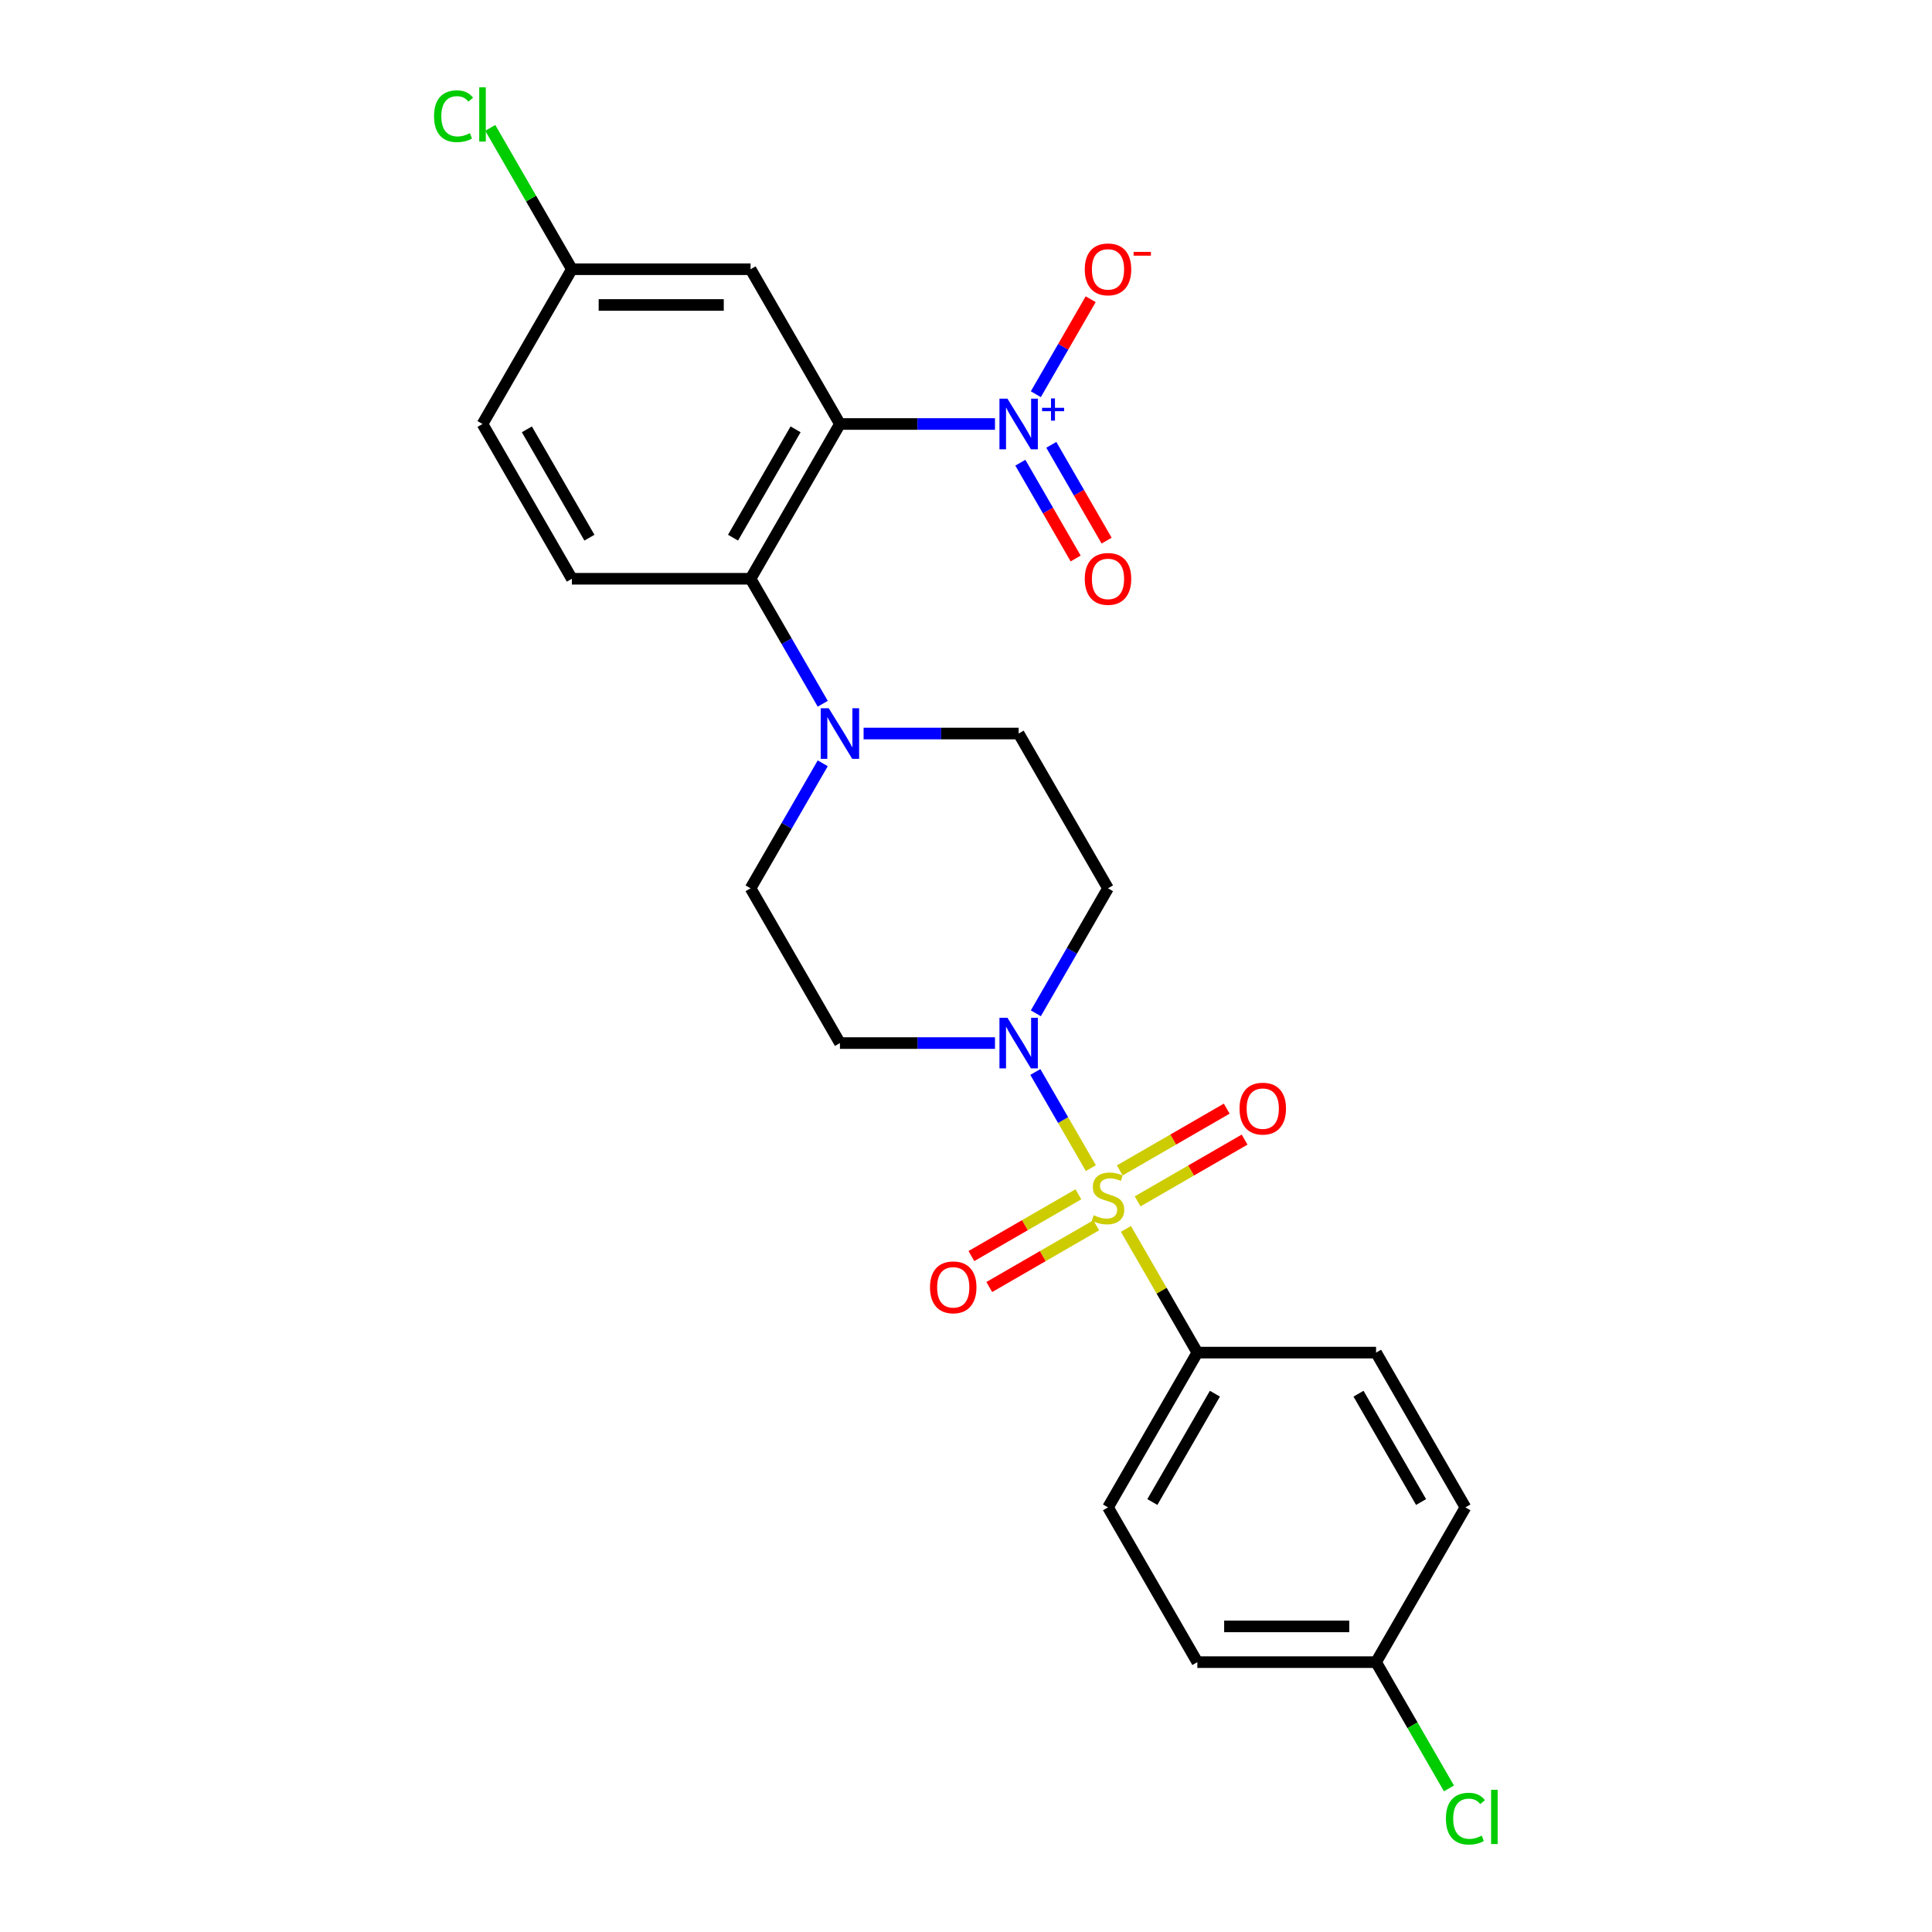 <?xml version='1.0' encoding='iso-8859-1'?>
<svg version='1.1' baseProfile='full'
              xmlns='http://www.w3.org/2000/svg'
                      xmlns:rdkit='http://www.rdkit.org/xml'
                      xmlns:xlink='http://www.w3.org/1999/xlink'
                  xml:space='preserve'
width='1000px' height='1000px' viewBox='0 0 1000 1000'>
<!-- END OF HEADER -->
<rect style='opacity:1.0;fill:#FFFFFF;stroke:none' width='1000' height='1000' x='0' y='0'> </rect>
<path class='bond-2' d='M 564.623,604.625 L 550.257,579.741' style='fill:none;fill-rule:evenodd;stroke:#CCCC00;stroke-width:6px;stroke-linecap:butt;stroke-linejoin:miter;stroke-opacity:1' />
<path class='bond-2' d='M 550.257,579.741 L 535.89,554.857' style='fill:none;fill-rule:evenodd;stroke:#0000FF;stroke-width:6px;stroke-linecap:butt;stroke-linejoin:miter;stroke-opacity:1' />
<path class='bond-5' d='M 582.781,636.075 L 601.265,668.091' style='fill:none;fill-rule:evenodd;stroke:#CCCC00;stroke-width:6px;stroke-linecap:butt;stroke-linejoin:miter;stroke-opacity:1' />
<path class='bond-5' d='M 601.265,668.091 L 619.75,700.107' style='fill:none;fill-rule:evenodd;stroke:#000000;stroke-width:6px;stroke-linecap:butt;stroke-linejoin:miter;stroke-opacity:1' />
<path class='bond-7' d='M 588.836,621.825 L 616.52,605.842' style='fill:none;fill-rule:evenodd;stroke:#CCCC00;stroke-width:6px;stroke-linecap:butt;stroke-linejoin:miter;stroke-opacity:1' />
<path class='bond-7' d='M 616.52,605.842 L 644.204,589.858' style='fill:none;fill-rule:evenodd;stroke:#FF0000;stroke-width:6px;stroke-linecap:butt;stroke-linejoin:miter;stroke-opacity:1' />
<path class='bond-7' d='M 579.586,605.804 L 607.27,589.82' style='fill:none;fill-rule:evenodd;stroke:#CCCC00;stroke-width:6px;stroke-linecap:butt;stroke-linejoin:miter;stroke-opacity:1' />
<path class='bond-7' d='M 607.27,589.82 L 634.954,573.837' style='fill:none;fill-rule:evenodd;stroke:#FF0000;stroke-width:6px;stroke-linecap:butt;stroke-linejoin:miter;stroke-opacity:1' />
<path class='bond-8' d='M 558.163,618.172 L 530.478,634.156' style='fill:none;fill-rule:evenodd;stroke:#CCCC00;stroke-width:6px;stroke-linecap:butt;stroke-linejoin:miter;stroke-opacity:1' />
<path class='bond-8' d='M 530.478,634.156 L 502.794,650.139' style='fill:none;fill-rule:evenodd;stroke:#FF0000;stroke-width:6px;stroke-linecap:butt;stroke-linejoin:miter;stroke-opacity:1' />
<path class='bond-8' d='M 567.413,634.194 L 539.729,650.177' style='fill:none;fill-rule:evenodd;stroke:#CCCC00;stroke-width:6px;stroke-linecap:butt;stroke-linejoin:miter;stroke-opacity:1' />
<path class='bond-8' d='M 539.729,650.177 L 512.045,666.161' style='fill:none;fill-rule:evenodd;stroke:#FF0000;stroke-width:6px;stroke-linecap:butt;stroke-linejoin:miter;stroke-opacity:1' />
<path class='bond-0' d='M 434.748,219.458 L 388.497,299.566' style='fill:none;fill-rule:evenodd;stroke:#000000;stroke-width:6px;stroke-linecap:butt;stroke-linejoin:miter;stroke-opacity:1' />
<path class='bond-0' d='M 411.789,222.224 L 379.413,278.3' style='fill:none;fill-rule:evenodd;stroke:#000000;stroke-width:6px;stroke-linecap:butt;stroke-linejoin:miter;stroke-opacity:1' />
<path class='bond-1' d='M 434.748,219.458 L 474.875,219.458' style='fill:none;fill-rule:evenodd;stroke:#000000;stroke-width:6px;stroke-linecap:butt;stroke-linejoin:miter;stroke-opacity:1' />
<path class='bond-1' d='M 474.875,219.458 L 515.002,219.458' style='fill:none;fill-rule:evenodd;stroke:#0000FF;stroke-width:6px;stroke-linecap:butt;stroke-linejoin:miter;stroke-opacity:1' />
<path class='bond-6' d='M 434.748,219.458 L 388.497,139.35' style='fill:none;fill-rule:evenodd;stroke:#000000;stroke-width:6px;stroke-linecap:butt;stroke-linejoin:miter;stroke-opacity:1' />
<path class='bond-12' d='M 536.146,204.047 L 550.342,179.459' style='fill:none;fill-rule:evenodd;stroke:#0000FF;stroke-width:6px;stroke-linecap:butt;stroke-linejoin:miter;stroke-opacity:1' />
<path class='bond-12' d='M 550.342,179.459 L 564.538,154.871' style='fill:none;fill-rule:evenodd;stroke:#FF0000;stroke-width:6px;stroke-linecap:butt;stroke-linejoin:miter;stroke-opacity:1' />
<path class='bond-13' d='M 528.135,239.494 L 542.449,264.286' style='fill:none;fill-rule:evenodd;stroke:#0000FF;stroke-width:6px;stroke-linecap:butt;stroke-linejoin:miter;stroke-opacity:1' />
<path class='bond-13' d='M 542.449,264.286 L 556.762,289.078' style='fill:none;fill-rule:evenodd;stroke:#FF0000;stroke-width:6px;stroke-linecap:butt;stroke-linejoin:miter;stroke-opacity:1' />
<path class='bond-13' d='M 544.157,230.244 L 558.47,255.036' style='fill:none;fill-rule:evenodd;stroke:#0000FF;stroke-width:6px;stroke-linecap:butt;stroke-linejoin:miter;stroke-opacity:1' />
<path class='bond-13' d='M 558.47,255.036 L 572.784,279.827' style='fill:none;fill-rule:evenodd;stroke:#FF0000;stroke-width:6px;stroke-linecap:butt;stroke-linejoin:miter;stroke-opacity:1' />
<path class='bond-9' d='M 536.146,524.48 L 554.823,492.131' style='fill:none;fill-rule:evenodd;stroke:#0000FF;stroke-width:6px;stroke-linecap:butt;stroke-linejoin:miter;stroke-opacity:1' />
<path class='bond-9' d='M 554.823,492.131 L 573.499,459.782' style='fill:none;fill-rule:evenodd;stroke:#000000;stroke-width:6px;stroke-linecap:butt;stroke-linejoin:miter;stroke-opacity:1' />
<path class='bond-10' d='M 515.002,539.891 L 474.875,539.891' style='fill:none;fill-rule:evenodd;stroke:#0000FF;stroke-width:6px;stroke-linecap:butt;stroke-linejoin:miter;stroke-opacity:1' />
<path class='bond-10' d='M 474.875,539.891 L 434.748,539.891' style='fill:none;fill-rule:evenodd;stroke:#000000;stroke-width:6px;stroke-linecap:butt;stroke-linejoin:miter;stroke-opacity:1' />
<path class='bond-3' d='M 388.497,299.566 L 407.174,331.915' style='fill:none;fill-rule:evenodd;stroke:#000000;stroke-width:6px;stroke-linecap:butt;stroke-linejoin:miter;stroke-opacity:1' />
<path class='bond-3' d='M 407.174,331.915 L 425.851,364.264' style='fill:none;fill-rule:evenodd;stroke:#0000FF;stroke-width:6px;stroke-linecap:butt;stroke-linejoin:miter;stroke-opacity:1' />
<path class='bond-11' d='M 388.497,299.566 L 295.997,299.566' style='fill:none;fill-rule:evenodd;stroke:#000000;stroke-width:6px;stroke-linecap:butt;stroke-linejoin:miter;stroke-opacity:1' />
<path class='bond-4' d='M 425.851,395.085 L 407.174,427.434' style='fill:none;fill-rule:evenodd;stroke:#0000FF;stroke-width:6px;stroke-linecap:butt;stroke-linejoin:miter;stroke-opacity:1' />
<path class='bond-4' d='M 407.174,427.434 L 388.497,459.782' style='fill:none;fill-rule:evenodd;stroke:#000000;stroke-width:6px;stroke-linecap:butt;stroke-linejoin:miter;stroke-opacity:1' />
<path class='bond-26' d='M 446.995,379.674 L 487.122,379.674' style='fill:none;fill-rule:evenodd;stroke:#0000FF;stroke-width:6px;stroke-linecap:butt;stroke-linejoin:miter;stroke-opacity:1' />
<path class='bond-26' d='M 487.122,379.674 L 527.249,379.674' style='fill:none;fill-rule:evenodd;stroke:#000000;stroke-width:6px;stroke-linecap:butt;stroke-linejoin:miter;stroke-opacity:1' />
<path class='bond-16' d='M 619.75,700.107 L 573.499,780.215' style='fill:none;fill-rule:evenodd;stroke:#000000;stroke-width:6px;stroke-linecap:butt;stroke-linejoin:miter;stroke-opacity:1' />
<path class='bond-16' d='M 628.834,721.373 L 596.458,777.449' style='fill:none;fill-rule:evenodd;stroke:#000000;stroke-width:6px;stroke-linecap:butt;stroke-linejoin:miter;stroke-opacity:1' />
<path class='bond-17' d='M 619.75,700.107 L 712.25,700.107' style='fill:none;fill-rule:evenodd;stroke:#000000;stroke-width:6px;stroke-linecap:butt;stroke-linejoin:miter;stroke-opacity:1' />
<path class='bond-27' d='M 388.497,139.35 L 295.997,139.35' style='fill:none;fill-rule:evenodd;stroke:#000000;stroke-width:6px;stroke-linecap:butt;stroke-linejoin:miter;stroke-opacity:1' />
<path class='bond-27' d='M 374.622,157.85 L 309.872,157.85' style='fill:none;fill-rule:evenodd;stroke:#000000;stroke-width:6px;stroke-linecap:butt;stroke-linejoin:miter;stroke-opacity:1' />
<path class='bond-15' d='M 573.499,459.782 L 527.249,379.674' style='fill:none;fill-rule:evenodd;stroke:#000000;stroke-width:6px;stroke-linecap:butt;stroke-linejoin:miter;stroke-opacity:1' />
<path class='bond-14' d='M 434.748,539.891 L 388.497,459.782' style='fill:none;fill-rule:evenodd;stroke:#000000;stroke-width:6px;stroke-linecap:butt;stroke-linejoin:miter;stroke-opacity:1' />
<path class='bond-19' d='M 295.997,299.566 L 249.746,219.458' style='fill:none;fill-rule:evenodd;stroke:#000000;stroke-width:6px;stroke-linecap:butt;stroke-linejoin:miter;stroke-opacity:1' />
<path class='bond-19' d='M 305.081,278.3 L 272.705,222.224' style='fill:none;fill-rule:evenodd;stroke:#000000;stroke-width:6px;stroke-linecap:butt;stroke-linejoin:miter;stroke-opacity:1' />
<path class='bond-22' d='M 573.499,780.215 L 619.75,860.323' style='fill:none;fill-rule:evenodd;stroke:#000000;stroke-width:6px;stroke-linecap:butt;stroke-linejoin:miter;stroke-opacity:1' />
<path class='bond-21' d='M 712.25,700.107 L 758.501,780.215' style='fill:none;fill-rule:evenodd;stroke:#000000;stroke-width:6px;stroke-linecap:butt;stroke-linejoin:miter;stroke-opacity:1' />
<path class='bond-21' d='M 703.166,721.373 L 735.542,777.449' style='fill:none;fill-rule:evenodd;stroke:#000000;stroke-width:6px;stroke-linecap:butt;stroke-linejoin:miter;stroke-opacity:1' />
<path class='bond-18' d='M 295.997,139.35 L 249.746,219.458' style='fill:none;fill-rule:evenodd;stroke:#000000;stroke-width:6px;stroke-linecap:butt;stroke-linejoin:miter;stroke-opacity:1' />
<path class='bond-23' d='M 295.997,139.35 L 274.879,102.773' style='fill:none;fill-rule:evenodd;stroke:#000000;stroke-width:6px;stroke-linecap:butt;stroke-linejoin:miter;stroke-opacity:1' />
<path class='bond-23' d='M 274.879,102.773 L 253.761,66.195' style='fill:none;fill-rule:evenodd;stroke:#00CC00;stroke-width:6px;stroke-linecap:butt;stroke-linejoin:miter;stroke-opacity:1' />
<path class='bond-20' d='M 712.25,860.323 L 758.501,780.215' style='fill:none;fill-rule:evenodd;stroke:#000000;stroke-width:6px;stroke-linecap:butt;stroke-linejoin:miter;stroke-opacity:1' />
<path class='bond-24' d='M 712.25,860.323 L 731.114,892.995' style='fill:none;fill-rule:evenodd;stroke:#000000;stroke-width:6px;stroke-linecap:butt;stroke-linejoin:miter;stroke-opacity:1' />
<path class='bond-24' d='M 731.114,892.995 L 749.977,925.668' style='fill:none;fill-rule:evenodd;stroke:#00CC00;stroke-width:6px;stroke-linecap:butt;stroke-linejoin:miter;stroke-opacity:1' />
<path class='bond-25' d='M 712.25,860.323 L 619.75,860.323' style='fill:none;fill-rule:evenodd;stroke:#000000;stroke-width:6px;stroke-linecap:butt;stroke-linejoin:miter;stroke-opacity:1' />
<path class='bond-25' d='M 698.375,841.823 L 633.625,841.823' style='fill:none;fill-rule:evenodd;stroke:#000000;stroke-width:6px;stroke-linecap:butt;stroke-linejoin:miter;stroke-opacity:1' />
<path  class='atom-0' d='M 566.099 628.99
Q 566.395 629.101, 567.616 629.619
Q 568.837 630.137, 570.169 630.47
Q 571.538 630.766, 572.87 630.766
Q 575.349 630.766, 576.792 629.582
Q 578.235 628.361, 578.235 626.252
Q 578.235 624.809, 577.495 623.921
Q 576.792 623.033, 575.682 622.552
Q 574.572 622.071, 572.722 621.516
Q 570.391 620.813, 568.985 620.147
Q 567.616 619.481, 566.617 618.075
Q 565.655 616.669, 565.655 614.301
Q 565.655 611.008, 567.875 608.973
Q 570.132 606.938, 574.572 606.938
Q 577.606 606.938, 581.047 608.381
L 580.196 611.23
Q 577.051 609.935, 574.683 609.935
Q 572.13 609.935, 570.724 611.008
Q 569.318 612.044, 569.355 613.857
Q 569.355 615.263, 570.058 616.114
Q 570.798 616.965, 571.834 617.446
Q 572.907 617.927, 574.683 618.482
Q 577.051 619.222, 578.457 619.962
Q 579.863 620.702, 580.862 622.219
Q 581.898 623.699, 581.898 626.252
Q 581.898 629.878, 579.456 631.839
Q 577.051 633.763, 573.018 633.763
Q 570.687 633.763, 568.911 633.245
Q 567.172 632.764, 565.1 631.913
L 566.099 628.99
' fill='#CCCC00'/>
<path  class='atom-2' d='M 521.458 206.36
L 530.042 220.235
Q 530.893 221.604, 532.262 224.083
Q 533.631 226.562, 533.705 226.71
L 533.705 206.36
L 537.183 206.36
L 537.183 232.556
L 533.594 232.556
L 524.381 217.386
Q 523.308 215.61, 522.161 213.575
Q 521.051 211.54, 520.718 210.911
L 520.718 232.556
L 517.314 232.556
L 517.314 206.36
L 521.458 206.36
' fill='#0000FF'/>
<path  class='atom-2' d='M 539.381 211.082
L 543.997 211.082
L 543.997 206.222
L 546.048 206.222
L 546.048 211.082
L 550.785 211.082
L 550.785 212.84
L 546.048 212.84
L 546.048 217.724
L 543.997 217.724
L 543.997 212.84
L 539.381 212.84
L 539.381 211.082
' fill='#0000FF'/>
<path  class='atom-3' d='M 521.458 526.792
L 530.042 540.668
Q 530.893 542.037, 532.262 544.516
Q 533.631 546.995, 533.705 547.143
L 533.705 526.792
L 537.183 526.792
L 537.183 552.989
L 533.594 552.989
L 524.381 537.819
Q 523.308 536.043, 522.161 534.008
Q 521.051 531.972, 520.718 531.343
L 520.718 552.989
L 517.314 552.989
L 517.314 526.792
L 521.458 526.792
' fill='#0000FF'/>
<path  class='atom-5' d='M 428.957 366.576
L 437.541 380.451
Q 438.392 381.82, 439.761 384.299
Q 441.13 386.778, 441.204 386.926
L 441.204 366.576
L 444.682 366.576
L 444.682 392.772
L 441.093 392.772
L 431.88 377.602
Q 430.807 375.826, 429.66 373.791
Q 428.55 371.756, 428.217 371.127
L 428.217 392.772
L 424.813 392.772
L 424.813 366.576
L 428.957 366.576
' fill='#0000FF'/>
<path  class='atom-8' d='M 641.582 573.822
Q 641.582 567.532, 644.69 564.017
Q 647.798 560.502, 653.607 560.502
Q 659.416 560.502, 662.524 564.017
Q 665.632 567.532, 665.632 573.822
Q 665.632 580.186, 662.487 583.812
Q 659.342 587.401, 653.607 587.401
Q 647.835 587.401, 644.69 583.812
Q 641.582 580.223, 641.582 573.822
M 653.607 584.441
Q 657.603 584.441, 659.749 581.777
Q 661.932 579.076, 661.932 573.822
Q 661.932 568.679, 659.749 566.089
Q 657.603 563.462, 653.607 563.462
Q 649.611 563.462, 647.428 566.052
Q 645.282 568.642, 645.282 573.822
Q 645.282 579.113, 647.428 581.777
Q 649.611 584.441, 653.607 584.441
' fill='#FF0000'/>
<path  class='atom-9' d='M 481.366 666.323
Q 481.366 660.033, 484.474 656.518
Q 487.582 653.003, 493.391 653.003
Q 499.2 653.003, 502.308 656.518
Q 505.416 660.033, 505.416 666.323
Q 505.416 672.687, 502.271 676.313
Q 499.126 679.902, 493.391 679.902
Q 487.619 679.902, 484.474 676.313
Q 481.366 672.724, 481.366 666.323
M 493.391 676.942
Q 497.387 676.942, 499.533 674.278
Q 501.716 671.577, 501.716 666.323
Q 501.716 661.18, 499.533 658.59
Q 497.387 655.963, 493.391 655.963
Q 489.395 655.963, 487.212 658.553
Q 485.066 661.143, 485.066 666.323
Q 485.066 671.614, 487.212 674.278
Q 489.395 676.942, 493.391 676.942
' fill='#FF0000'/>
<path  class='atom-13' d='M 561.474 139.424
Q 561.474 133.134, 564.582 129.619
Q 567.69 126.104, 573.499 126.104
Q 579.308 126.104, 582.416 129.619
Q 585.524 133.134, 585.524 139.424
Q 585.524 145.788, 582.379 149.414
Q 579.234 153.003, 573.499 153.003
Q 567.727 153.003, 564.582 149.414
Q 561.474 145.825, 561.474 139.424
M 573.499 150.043
Q 577.495 150.043, 579.641 147.379
Q 581.824 144.678, 581.824 139.424
Q 581.824 134.281, 579.641 131.691
Q 577.495 129.064, 573.499 129.064
Q 569.503 129.064, 567.32 131.654
Q 565.174 134.244, 565.174 139.424
Q 565.174 144.715, 567.32 147.379
Q 569.503 150.043, 573.499 150.043
' fill='#FF0000'/>
<path  class='atom-13' d='M 586.745 130.38
L 595.708 130.38
L 595.708 132.333
L 586.745 132.333
L 586.745 130.38
' fill='#FF0000'/>
<path  class='atom-14' d='M 561.474 299.64
Q 561.474 293.35, 564.582 289.835
Q 567.69 286.32, 573.499 286.32
Q 579.308 286.32, 582.416 289.835
Q 585.524 293.35, 585.524 299.64
Q 585.524 306.004, 582.379 309.63
Q 579.234 313.219, 573.499 313.219
Q 567.727 313.219, 564.582 309.63
Q 561.474 306.041, 561.474 299.64
M 573.499 310.259
Q 577.495 310.259, 579.641 307.595
Q 581.824 304.894, 581.824 299.64
Q 581.824 294.497, 579.641 291.907
Q 577.495 289.28, 573.499 289.28
Q 569.503 289.28, 567.32 291.87
Q 565.174 294.46, 565.174 299.64
Q 565.174 304.931, 567.32 307.595
Q 569.503 310.259, 573.499 310.259
' fill='#FF0000'/>
<path  class='atom-24' d='M 224.66 60.148
Q 224.66 53.636, 227.694 50.232
Q 230.765 46.791, 236.574 46.791
Q 241.976 46.791, 244.862 50.602
L 242.42 52.6
Q 240.311 49.825, 236.574 49.825
Q 232.615 49.825, 230.506 52.489
Q 228.434 55.116, 228.434 60.148
Q 228.434 65.329, 230.58 67.993
Q 232.763 70.656, 236.981 70.656
Q 239.867 70.656, 243.234 68.918
L 244.27 71.692
Q 242.901 72.581, 240.829 73.099
Q 238.757 73.617, 236.463 73.617
Q 230.765 73.617, 227.694 70.138
Q 224.66 66.66, 224.66 60.148
' fill='#00CC00'/>
<path  class='atom-24' d='M 248.044 45.2
L 251.448 45.2
L 251.448 73.284
L 248.044 73.284
L 248.044 45.2
' fill='#00CC00'/>
<path  class='atom-25' d='M 748.4 941.338
Q 748.4 934.826, 751.434 931.422
Q 754.505 927.98, 760.314 927.98
Q 765.716 927.98, 768.602 931.792
L 766.16 933.79
Q 764.051 931.015, 760.314 931.015
Q 756.355 931.015, 754.246 933.679
Q 752.174 936.306, 752.174 941.338
Q 752.174 946.518, 754.32 949.182
Q 756.503 951.846, 760.721 951.846
Q 763.607 951.846, 766.974 950.107
L 768.01 952.882
Q 766.641 953.77, 764.569 954.288
Q 762.497 954.806, 760.203 954.806
Q 754.505 954.806, 751.434 951.328
Q 748.4 947.85, 748.4 941.338
' fill='#00CC00'/>
<path  class='atom-25' d='M 771.784 926.389
L 775.188 926.389
L 775.188 954.473
L 771.784 954.473
L 771.784 926.389
' fill='#00CC00'/>
</svg>
